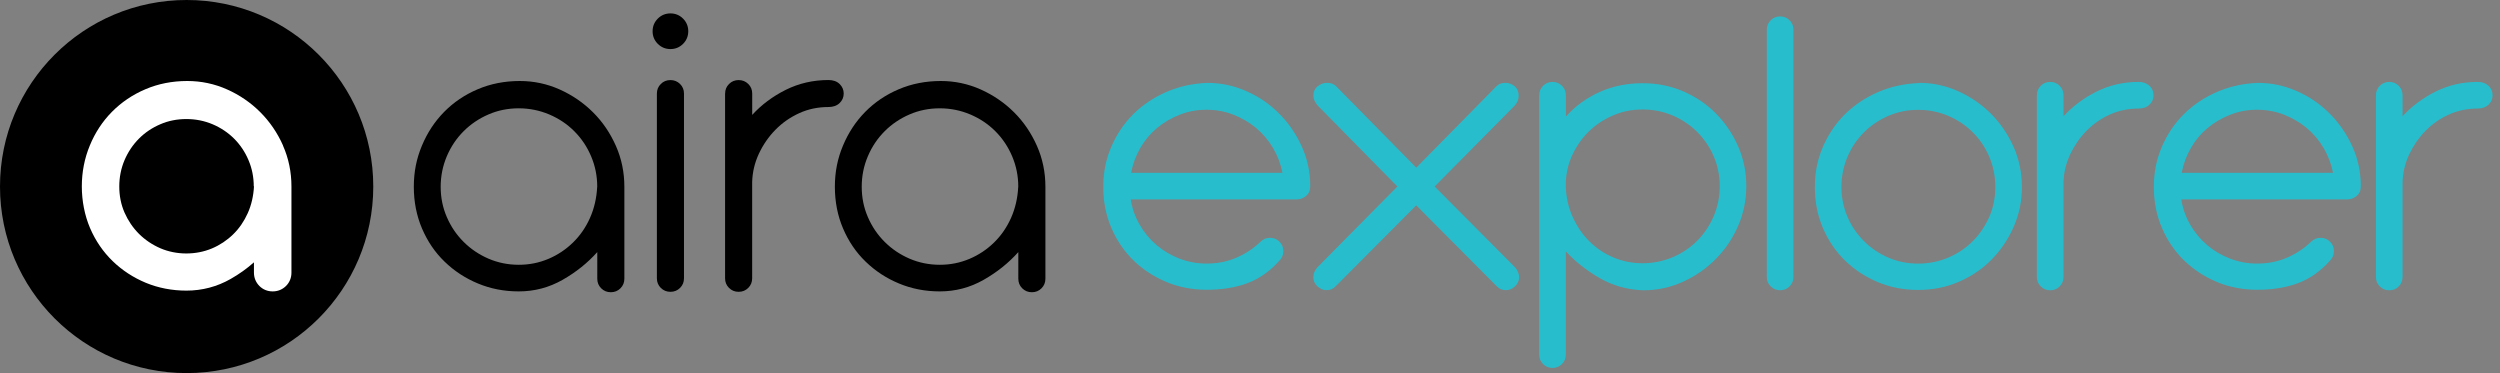 <svg width="268" height="40" viewBox="0 0 268 40" fill="none" xmlns="http://www.w3.org/2000/svg">
<rect x="0" y="0" width="268" height="40" fill="#808080" stroke="none"/>
<g clip-path="url(#clip0_36_645)">
<path d="M64.023 20.022C64.023 18.872 63.806 17.785 63.366 16.753C62.931 15.725 62.329 14.832 61.563 14.066C60.798 13.3 59.909 12.708 58.877 12.268C57.844 11.834 56.758 11.611 55.607 11.611C54.456 11.611 53.375 11.829 52.362 12.268C51.35 12.708 50.461 13.305 49.7 14.066C48.935 14.832 48.337 15.72 47.898 16.753C47.463 17.78 47.241 18.872 47.241 20.022C47.241 21.173 47.458 22.255 47.898 23.267C48.332 24.279 48.935 25.169 49.7 25.929C50.466 26.695 51.35 27.287 52.362 27.727C53.375 28.162 54.456 28.384 55.607 28.384C56.758 28.384 57.785 28.171 58.788 27.752C59.781 27.332 60.665 26.744 61.425 25.998C62.191 25.253 62.798 24.373 63.248 23.361C63.697 22.348 63.959 21.237 64.018 20.017L64.023 20.022ZM64.023 27.03C62.991 28.181 61.761 29.174 60.309 29.999C58.857 30.824 57.296 31.238 55.612 31.238C54.051 31.238 52.599 30.957 51.246 30.394C49.893 29.836 48.698 29.055 47.67 28.058C46.638 27.065 45.833 25.88 45.245 24.507C44.658 23.134 44.361 21.642 44.361 20.022C44.361 18.402 44.653 16.995 45.231 15.612C45.808 14.229 46.604 13.019 47.616 11.992C48.629 10.964 49.829 10.154 51.212 9.567C52.594 8.979 54.101 8.683 55.721 8.683C57.212 8.683 58.64 8.984 59.998 9.591C61.356 10.199 62.546 11.019 63.574 12.041C64.606 13.068 65.416 14.268 66.023 15.636C66.631 17.009 66.932 18.471 66.932 20.027V29.88C66.932 30.285 66.794 30.626 66.512 30.907C66.231 31.189 65.89 31.327 65.48 31.327C65.07 31.327 64.734 31.189 64.448 30.907C64.166 30.626 64.028 30.285 64.028 29.88V27.03H64.023Z" fill="black"/>
<path d="M70.418 10.031C70.418 9.626 70.557 9.285 70.838 9.004C71.12 8.722 71.461 8.584 71.871 8.584C72.281 8.584 72.616 8.722 72.903 9.004C73.189 9.285 73.323 9.631 73.323 10.031V29.836C73.323 30.241 73.184 30.581 72.903 30.863C72.621 31.145 72.276 31.283 71.871 31.283C71.466 31.283 71.125 31.145 70.838 30.863C70.557 30.581 70.418 30.241 70.418 29.836V10.031ZM69.959 3.349C69.959 2.82 70.147 2.366 70.517 1.995C70.888 1.625 71.342 1.437 71.871 1.437C72.399 1.437 72.853 1.625 73.224 1.995C73.594 2.366 73.782 2.82 73.782 3.349C73.782 3.877 73.594 4.331 73.224 4.702C72.849 5.077 72.399 5.26 71.871 5.26C71.342 5.26 70.888 5.072 70.517 4.702C70.142 4.326 69.959 3.877 69.959 3.349Z" fill="black"/>
<path d="M77.733 10.031C77.733 9.626 77.871 9.285 78.153 9.004C78.434 8.722 78.775 8.584 79.185 8.584C79.595 8.584 79.931 8.722 80.218 9.004C80.504 9.285 80.637 9.631 80.637 10.031V12.318C81.63 11.226 82.835 10.332 84.233 9.631C85.635 8.934 87.162 8.579 88.811 8.579C89.31 8.579 89.71 8.717 90.001 8.999C90.293 9.28 90.446 9.626 90.446 10.026C90.446 10.426 90.298 10.772 90.001 11.053C89.705 11.335 89.31 11.473 88.811 11.473C87.69 11.473 86.643 11.69 85.68 12.13C84.717 12.569 83.867 13.157 83.131 13.908C82.395 14.654 81.808 15.508 81.353 16.476C80.904 17.439 80.662 18.457 80.632 19.509V29.836C80.632 30.241 80.494 30.582 80.213 30.863C79.931 31.145 79.585 31.283 79.18 31.283C78.775 31.283 78.434 31.145 78.148 30.863C77.867 30.582 77.728 30.241 77.728 29.836V10.031H77.733Z" fill="black"/>
<path d="M109.159 20.022C109.159 18.872 108.942 17.785 108.502 16.753C108.063 15.725 107.465 14.832 106.7 14.066C105.934 13.3 105.045 12.708 104.013 12.268C102.981 11.834 101.894 11.611 100.743 11.611C99.593 11.611 98.511 11.829 97.499 12.268C96.486 12.708 95.597 13.305 94.837 14.066C94.071 14.832 93.473 15.72 93.034 16.753C92.594 17.78 92.377 18.872 92.377 20.022C92.377 21.173 92.594 22.255 93.034 23.267C93.468 24.279 94.071 25.169 94.837 25.929C95.602 26.695 96.486 27.287 97.499 27.727C98.511 28.162 99.593 28.384 100.743 28.384C101.894 28.384 102.921 28.171 103.924 27.752C104.917 27.332 105.801 26.744 106.561 25.998C107.327 25.253 107.929 24.373 108.384 23.361C108.833 22.348 109.095 21.237 109.154 20.017L109.159 20.022ZM109.159 27.03C108.127 28.181 106.897 29.174 105.445 29.999C103.993 30.824 102.432 31.238 100.748 31.238C99.188 31.238 97.736 30.957 96.382 30.394C95.029 29.836 93.834 29.055 92.807 28.058C91.774 27.065 90.969 25.88 90.382 24.507C89.794 23.134 89.498 21.642 89.498 20.022C89.498 18.402 89.789 16.995 90.367 15.612C90.945 14.229 91.74 13.019 92.752 11.992C93.765 10.964 94.965 10.154 96.348 9.567C97.731 8.979 99.237 8.683 100.857 8.683C102.349 8.683 103.776 8.984 105.134 9.591C106.492 10.199 107.683 11.019 108.71 12.041C109.737 13.063 110.552 14.268 111.159 15.636C111.767 17.009 112.068 18.471 112.068 20.027V29.88C112.068 30.285 111.93 30.626 111.648 30.907C111.367 31.189 111.026 31.327 110.616 31.327C110.206 31.327 109.87 31.189 109.584 30.907C109.302 30.626 109.164 30.285 109.164 29.88V27.03H109.159Z" fill="black"/>
<path d="M20.007 39.995C31.057 39.995 40.015 31.042 40.015 19.997C40.015 8.953 31.057 0 20.007 0C8.958 0 0 8.953 0 19.997C0 31.042 8.958 39.995 20.007 39.995Z" fill="black"/>
<path d="M27.228 19.963C27.174 21.01 26.946 21.988 26.561 22.847C26.171 23.716 25.647 24.487 24.991 25.124C24.334 25.766 23.568 26.275 22.714 26.635C20.985 27.361 18.896 27.347 17.197 26.616C16.328 26.24 15.552 25.717 14.9 25.07C14.243 24.413 13.725 23.642 13.345 22.778C12.969 21.919 12.787 20.98 12.787 19.993C12.787 19.005 12.974 18.052 13.345 17.177C13.72 16.298 14.243 15.518 14.89 14.866C15.542 14.209 16.318 13.691 17.187 13.32C18.047 12.945 18.99 12.762 19.978 12.762C20.965 12.762 21.909 12.95 22.788 13.32C23.672 13.695 24.452 14.219 25.099 14.866C25.756 15.523 26.275 16.298 26.645 17.182C27.02 18.057 27.203 19 27.203 19.983L27.223 19.973L27.228 19.963ZM30.339 15.592C29.737 14.239 28.917 13.039 27.899 12.021C26.882 11.004 25.687 10.184 24.353 9.591C23.005 8.984 21.563 8.683 20.071 8.683C18.471 8.683 16.96 8.979 15.587 9.567C14.214 10.149 13.009 10.969 12.001 11.987C10.994 13.004 10.194 14.219 9.631 15.592C9.058 16.965 8.771 18.447 8.771 19.988C8.771 21.529 9.073 23.094 9.655 24.452C10.238 25.811 11.058 27.006 12.08 27.994C13.098 28.981 14.298 29.762 15.641 30.32C16.985 30.873 18.447 31.154 19.987 31.154C21.672 31.154 23.262 30.735 24.714 29.91C25.637 29.386 26.472 28.789 27.223 28.122V29.228C27.223 29.776 27.425 30.27 27.806 30.656C28.191 31.041 28.68 31.238 29.233 31.238C29.786 31.238 30.275 31.036 30.66 30.656C31.046 30.27 31.243 29.782 31.243 29.228V19.983C31.243 18.437 30.937 16.96 30.334 15.602L30.339 15.592Z" fill="white"/>
<path d="M137.479 18.526C137.291 17.573 136.955 16.689 136.466 15.859C135.977 15.034 135.37 14.318 134.654 13.72C133.933 13.123 133.123 12.649 132.219 12.293C131.315 11.942 130.357 11.764 129.344 11.764C128.332 11.764 127.374 11.937 126.47 12.293C125.566 12.649 124.751 13.118 124.035 13.72C123.314 14.318 122.716 15.029 122.242 15.859C121.768 16.684 121.437 17.573 121.255 18.526H137.474H137.479ZM121.215 21.371C121.363 22.353 121.689 23.262 122.178 24.102C122.667 24.946 123.275 25.672 123.991 26.28C124.707 26.892 125.532 27.376 126.45 27.727C127.374 28.082 128.337 28.255 129.349 28.255C130.48 28.255 131.542 28.053 132.515 27.633C133.498 27.218 134.372 26.645 135.133 25.909C135.409 25.633 135.745 25.494 136.145 25.494C136.545 25.494 136.881 25.633 137.158 25.909C137.434 26.186 137.573 26.522 137.573 26.922C137.573 27.322 137.434 27.658 137.158 27.934C136.145 29.065 135.009 29.875 133.735 30.349C132.466 30.824 130.999 31.061 129.344 31.061C127.813 31.061 126.381 30.784 125.053 30.236C123.724 29.683 122.549 28.917 121.536 27.944C120.524 26.961 119.728 25.801 119.146 24.452C118.563 23.104 118.271 21.637 118.271 20.047C118.271 18.457 118.553 17.084 119.121 15.755C119.689 14.427 120.469 13.261 121.462 12.263C122.455 11.271 123.635 10.47 124.998 9.873C126.361 9.275 127.843 8.944 129.428 8.885C130.866 8.885 132.253 9.176 133.582 9.759C134.911 10.342 136.086 11.137 137.098 12.15C138.111 13.162 138.921 14.328 139.533 15.666C140.146 16.995 140.457 18.432 140.457 19.958C140.457 20.417 140.299 20.773 139.998 21.01C139.691 21.257 139.37 21.375 139.035 21.375H121.21H121.215V21.371Z" fill="#27BDCD"/>
<path d="M141.252 11.31C140.946 10.945 140.793 10.594 140.793 10.258C140.793 9.828 140.941 9.493 141.252 9.246C141.558 8.999 141.894 8.88 142.265 8.88C142.66 8.88 142.981 8.999 143.228 9.246L151.821 17.973L160.415 9.246C160.662 8.999 160.983 8.88 161.378 8.88C161.744 8.88 162.074 8.999 162.366 9.246C162.657 9.493 162.8 9.828 162.8 10.258C162.8 10.653 162.662 11.009 162.386 11.31L153.792 19.993L162.43 28.675C162.707 29.011 162.845 29.362 162.845 29.727C162.845 30.093 162.702 30.414 162.41 30.69C162.119 30.967 161.788 31.105 161.422 31.105C161.027 31.105 160.687 30.957 160.41 30.646L151.816 22.013L143.223 30.646C142.946 30.952 142.61 31.105 142.21 31.105C141.845 31.105 141.514 30.967 141.222 30.69C140.931 30.414 140.788 30.093 140.788 29.727C140.788 29.362 140.926 29.011 141.203 28.675L149.796 19.993L141.252 11.31Z" fill="#27BDCD"/>
<path d="M167.853 19.953C167.883 21.143 168.13 22.245 168.589 23.257C169.048 24.27 169.641 25.144 170.382 25.875C171.123 26.611 171.972 27.184 172.955 27.598C173.938 28.013 174.98 28.221 176.081 28.221C177.183 28.221 178.284 28.003 179.296 27.579C180.309 27.154 181.188 26.561 181.939 25.811C182.689 25.06 183.277 24.181 183.712 23.168C184.141 22.156 184.354 21.084 184.354 19.953C184.354 18.822 184.136 17.755 183.712 16.762C183.282 15.77 182.694 14.896 181.939 14.145C181.188 13.394 180.309 12.806 179.296 12.377C178.284 11.947 177.212 11.735 176.081 11.735C174.95 11.735 173.938 11.937 172.955 12.357C171.972 12.772 171.118 13.33 170.382 14.031C169.646 14.738 169.053 15.572 168.589 16.535C168.125 17.498 167.883 18.536 167.853 19.637V19.968V19.953ZM165.003 10.209C165.003 9.814 165.142 9.473 165.418 9.196C165.695 8.92 166.031 8.781 166.431 8.781C166.831 8.781 167.166 8.92 167.443 9.196C167.72 9.473 167.858 9.809 167.858 10.209V12.5C168.87 11.369 170.08 10.49 171.488 9.858C172.896 9.231 174.427 8.92 176.081 8.92C177.642 8.92 179.099 9.211 180.447 9.794C181.795 10.377 182.966 11.172 183.964 12.184C184.956 13.197 185.747 14.362 186.329 15.701C186.912 17.029 187.204 18.452 187.204 19.953C187.204 21.454 186.902 22.921 186.305 24.27C185.707 25.618 184.902 26.798 183.89 27.806C182.877 28.818 181.711 29.619 180.373 30.221C179.044 30.819 177.637 31.12 176.17 31.12C174.451 31.061 172.896 30.621 171.483 29.811C170.075 28.996 168.865 28.043 167.853 26.942V38.015C167.853 38.41 167.715 38.75 167.438 39.027C167.162 39.304 166.826 39.442 166.426 39.442C166.026 39.442 165.69 39.304 165.413 39.027C165.137 38.75 164.998 38.415 164.998 38.015V10.209H165.003Z" fill="#27BDCD"/>
<path d="M189.401 3.186C189.401 2.79 189.539 2.45 189.816 2.173C190.093 1.897 190.428 1.758 190.828 1.758C191.229 1.758 191.564 1.897 191.841 2.173C192.118 2.45 192.256 2.786 192.256 3.186V29.688C192.256 30.083 192.118 30.424 191.841 30.7C191.564 30.977 191.229 31.115 190.828 31.115C190.428 31.115 190.093 30.977 189.816 30.7C189.539 30.424 189.401 30.088 189.401 29.688V3.186Z" fill="#27BDCD"/>
<path d="M205.625 11.774C204.494 11.774 203.428 11.992 202.435 12.416C201.442 12.846 200.568 13.434 199.817 14.184C199.067 14.935 198.474 15.814 198.044 16.827C197.615 17.839 197.402 18.911 197.402 20.042C197.402 21.173 197.62 22.24 198.044 23.233C198.469 24.225 199.062 25.099 199.817 25.85C200.568 26.601 201.442 27.194 202.435 27.618C203.428 28.048 204.494 28.26 205.625 28.26C206.756 28.26 207.828 28.043 208.841 27.618C209.853 27.194 210.732 26.601 211.483 25.85C212.234 25.099 212.821 24.225 213.256 23.233C213.686 22.24 213.898 21.173 213.898 20.042C213.898 18.911 213.681 17.839 213.256 16.827C212.831 15.814 212.239 14.935 211.483 14.184C210.732 13.434 209.853 12.846 208.841 12.416C207.828 11.987 206.756 11.774 205.625 11.774ZM205.714 8.88C207.186 8.88 208.589 9.181 209.917 9.779C211.246 10.377 212.421 11.182 213.434 12.194C214.446 13.207 215.246 14.387 215.849 15.73C216.447 17.079 216.748 18.516 216.748 20.047C216.748 21.578 216.456 22.961 215.874 24.299C215.291 25.628 214.501 26.803 213.508 27.816C212.515 28.828 211.34 29.623 209.991 30.206C208.643 30.789 207.191 31.08 205.625 31.08C204.06 31.08 202.662 30.804 201.334 30.256C200.005 29.702 198.83 28.937 197.817 27.964C196.805 26.981 196.009 25.82 195.427 24.472C194.844 23.124 194.552 21.657 194.552 20.067C194.552 18.476 194.834 17.103 195.402 15.775C195.97 14.446 196.75 13.281 197.743 12.283C198.736 11.29 199.916 10.49 201.279 9.893C202.642 9.295 204.124 8.964 205.709 8.905V8.895L205.714 8.88Z" fill="#27BDCD"/>
<path d="M218.353 10.209C218.353 9.814 218.491 9.473 218.768 9.196C219.044 8.92 219.38 8.781 219.78 8.781C220.18 8.781 220.516 8.92 220.793 9.196C221.069 9.473 221.207 9.809 221.207 10.209V12.461C222.19 11.389 223.371 10.51 224.744 9.818C226.122 9.132 227.623 8.781 229.248 8.781C229.737 8.781 230.127 8.92 230.423 9.196C230.715 9.473 230.858 9.809 230.858 10.209C230.858 10.609 230.715 10.944 230.423 11.221C230.132 11.498 229.742 11.636 229.248 11.636C228.147 11.636 227.114 11.853 226.171 12.278C225.218 12.708 224.388 13.29 223.667 14.026C222.946 14.762 222.368 15.602 221.919 16.555C221.474 17.508 221.237 18.501 221.207 19.543V29.692C221.207 30.088 221.069 30.428 220.793 30.705C220.516 30.982 220.18 31.12 219.78 31.12C219.38 31.12 219.044 30.982 218.768 30.705C218.491 30.428 218.353 30.093 218.353 29.692V10.209Z" fill="#27BDCD"/>
<path d="M250.1 18.526C249.912 17.573 249.576 16.689 249.087 15.859C248.598 15.034 247.991 14.318 247.275 13.72C246.554 13.123 245.744 12.649 244.84 12.293C243.936 11.942 242.978 11.764 241.966 11.764C240.953 11.764 239.995 11.937 239.091 12.293C238.187 12.649 237.372 13.118 236.656 13.72C235.935 14.318 235.338 15.029 234.863 15.859C234.389 16.684 234.058 17.573 233.876 18.526H250.095H250.1ZM233.836 21.371C233.984 22.353 234.31 23.262 234.799 24.102C235.288 24.946 235.896 25.672 236.612 26.28C237.333 26.892 238.153 27.376 239.071 27.727C239.995 28.082 240.958 28.255 241.97 28.255C243.101 28.255 244.163 28.053 245.136 27.633C246.119 27.218 246.993 26.645 247.754 25.909C248.031 25.633 248.366 25.494 248.766 25.494C249.166 25.494 249.502 25.633 249.779 25.909C250.055 26.186 250.194 26.522 250.194 26.922C250.194 27.322 250.055 27.658 249.779 27.934C248.766 29.065 247.63 29.875 246.356 30.349C245.087 30.824 243.62 31.061 241.966 31.061C240.435 31.061 239.002 30.784 237.674 30.236C236.345 29.683 235.17 28.917 234.157 27.944C233.145 26.961 232.35 25.801 231.767 24.452C231.184 23.104 230.893 21.637 230.893 20.047C230.893 18.457 231.174 17.084 231.742 15.755C232.31 14.427 233.09 13.261 234.083 12.263C235.076 11.271 236.256 10.47 237.619 9.873C238.982 9.275 240.464 8.944 242.05 8.885C243.487 8.885 244.875 9.176 246.203 9.759C247.532 10.342 248.707 11.137 249.72 12.15C250.732 13.162 251.537 14.328 252.154 15.666C252.767 16.995 253.078 18.432 253.078 19.958C253.078 20.417 252.92 20.773 252.619 21.01C252.313 21.257 251.991 21.375 251.656 21.375H233.831H233.836V21.371Z" fill="#27BDCD"/>
<path d="M254.698 10.209C254.698 9.814 254.837 9.473 255.113 9.196C255.39 8.92 255.726 8.781 256.126 8.781C256.526 8.781 256.861 8.92 257.138 9.196C257.415 9.473 257.553 9.809 257.553 10.209V12.461C258.536 11.389 259.716 10.51 261.089 9.818C262.467 9.132 263.969 8.781 265.593 8.781C266.082 8.781 266.473 8.92 266.769 9.196C267.06 9.473 267.203 9.809 267.203 10.209C267.203 10.609 267.06 10.944 266.769 11.221C266.477 11.498 266.087 11.636 265.593 11.636C264.492 11.636 263.46 11.853 262.516 12.278C261.563 12.708 260.734 13.29 260.012 14.026C259.291 14.762 258.714 15.602 258.264 16.555C257.82 17.508 257.583 18.501 257.553 19.543V29.692C257.553 30.088 257.415 30.428 257.138 30.705C256.861 30.982 256.526 31.12 256.126 31.12C255.726 31.12 255.39 30.982 255.113 30.705C254.837 30.428 254.698 30.093 254.698 29.692V10.209Z" fill="#27BDCD"/>
</g>
<defs>
<clipPath id="clip0_36_645">
<rect width="267.198" height="40" fill="white"/>
</clipPath>
</defs>
</svg>
